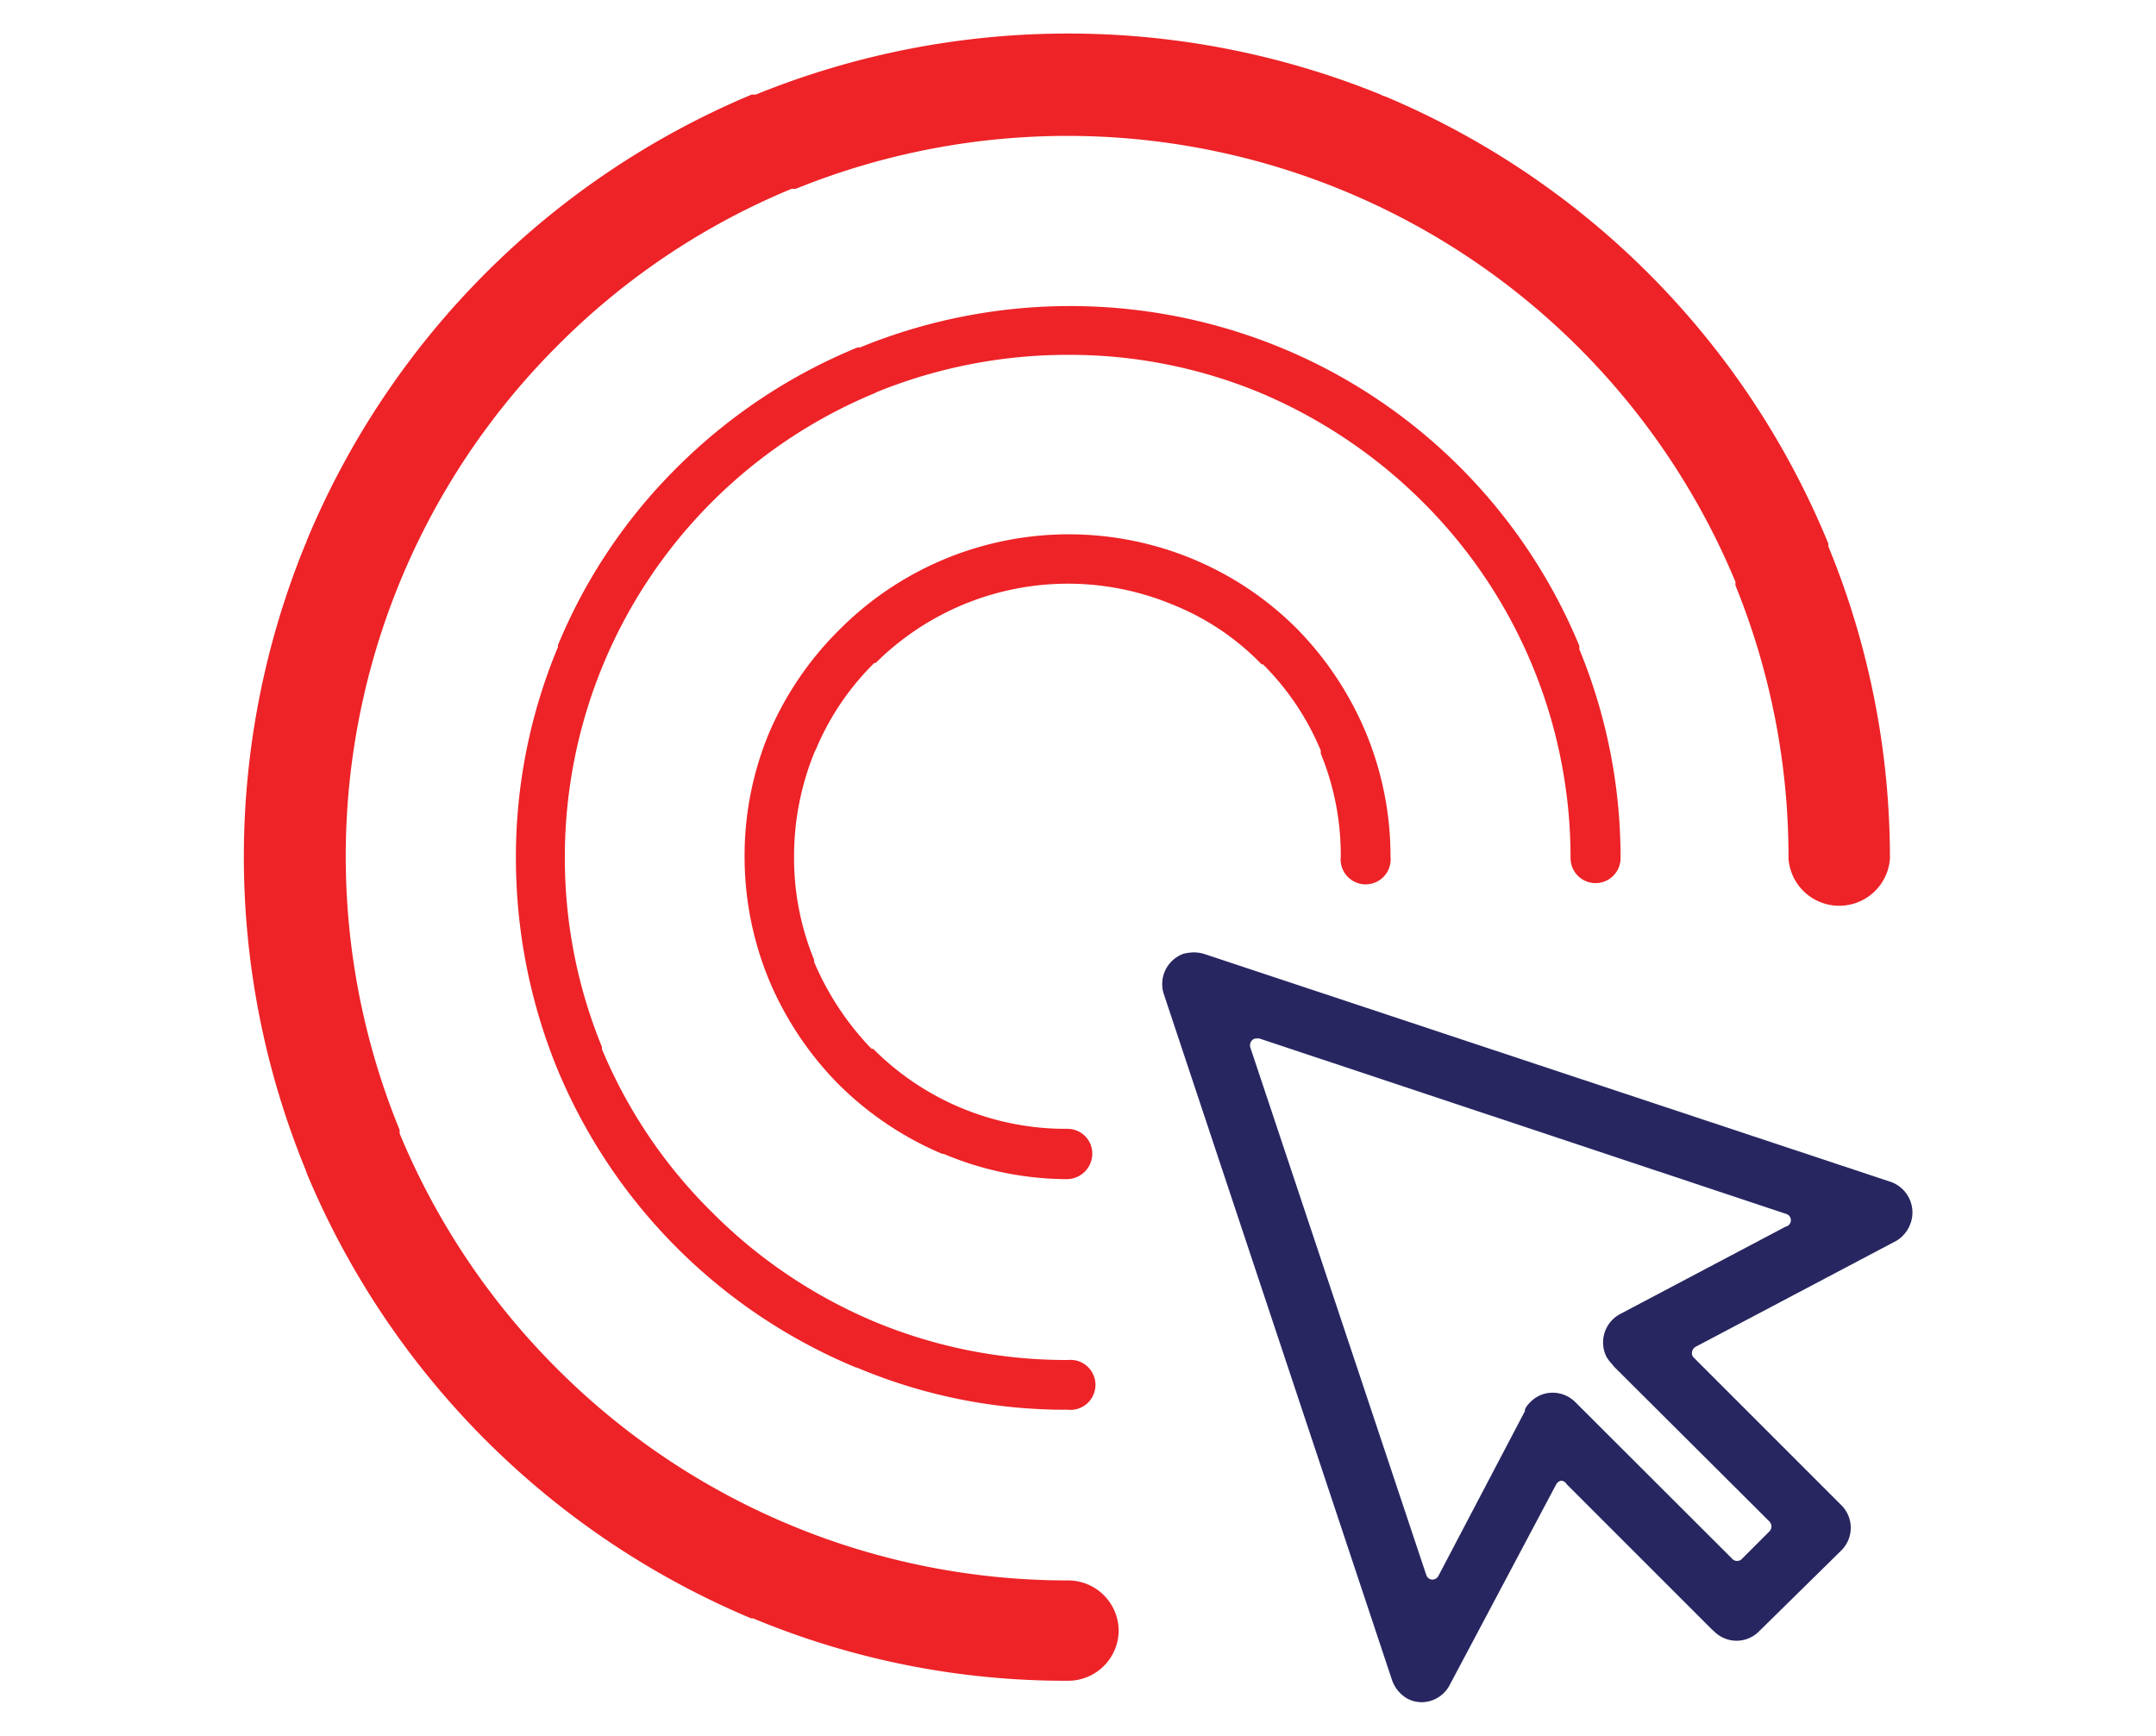 <svg id="Layer_1" data-name="Layer 1" xmlns="http://www.w3.org/2000/svg" viewBox="0 0 78.44 63.15"><defs><style>.cls-1{fill:#ed2327;}.cls-2{fill:#272660;}</style></defs><path class="cls-1" d="M40.7,59.33a1.84,1.84,0,0,0-1.85-1.83,26.24,26.24,0,0,1-18.59-7.71,26.32,26.32,0,0,1-5.72-8.55l0-.13A26.25,26.25,0,0,1,20.26,12.6,26,26,0,0,1,28.8,6.87l.15,0a26.32,26.32,0,0,1,34.19,14.3l0,.07s0,0,0,.06a26.26,26.26,0,0,1,1.93,9.94,1.85,1.85,0,0,0,3.69,0,29.84,29.84,0,0,0-2.24-11.36l0-.1A30,30,0,0,0,50.4,3.51a.51.51,0,0,1-.17-.07,30.2,30.2,0,0,0-22.73,0l-.06,0-.09,0A30.12,30.12,0,0,0,11.16,19.67a.5.5,0,0,1-.05.13,30,30,0,0,0,0,22.74l.06.17A30.17,30.17,0,0,0,27.33,58.88l.07,0a29.57,29.57,0,0,0,11.45,2.27A1.84,1.84,0,0,0,40.7,59.33Z"/><path class="cls-1" d="M31.16,49.75a19.52,19.52,0,0,0,7.69,1.54.91.91,0,1,0,0-1.81,18.12,18.12,0,0,1-7-1.38,18.37,18.37,0,0,1-5.95-4,18.12,18.12,0,0,1-4-5.93l0-.08a18.14,18.14,0,0,1-1.35-6.91A18.27,18.27,0,0,1,31.81,14.31h0l.1-.05a18.48,18.48,0,0,1,6.94-1.35,18.12,18.12,0,0,1,7,1.38,18.6,18.6,0,0,1,5.94,4,18.26,18.26,0,0,1,5.35,12.93.91.91,0,0,0,1.82,0,19.92,19.92,0,0,0-1.5-7.6l0-.12A20,20,0,0,0,46.58,12.64l0,0a20.17,20.17,0,0,0-15.29,0l-.09,0A20.08,20.08,0,0,0,24.64,17a19.7,19.7,0,0,0-4.34,6.47.25.25,0,0,0,0,.07,19.82,19.82,0,0,0-1.53,7.68,20.32,20.32,0,0,0,1.49,7.63l0,0a20.1,20.1,0,0,0,10.9,10.91Z"/><path class="cls-1" d="M42.67,22a9.29,9.29,0,0,1,3.23,2.17l.05,0a9.68,9.68,0,0,1,2.1,3.13.36.36,0,0,1,0,.11,9.73,9.73,0,0,1,.73,3.76.91.91,0,1,0,1.81,0,11.76,11.76,0,0,0-.89-4.5,12,12,0,0,0-2.49-3.77l0,0a11.68,11.68,0,0,0-3.81-2.56h0a11.77,11.77,0,0,0-12.84,2.55A11.86,11.86,0,0,0,28,26.62v0a11.6,11.6,0,0,0-.91,4.53,11.74,11.74,0,0,0,.9,4.53,12,12,0,0,0,2.48,3.73l0,0a11.92,11.92,0,0,0,3.81,2.57h.05a11.61,11.61,0,0,0,4.5.92.93.93,0,0,0,.91-.94.9.9,0,0,0-.91-.89,9.88,9.88,0,0,1-7.06-2.91l-.06,0A10.37,10.37,0,0,1,29.62,35a.19.19,0,0,1,0-.08,9.71,9.71,0,0,1-.73-3.75,10,10,0,0,1,.75-3.82l.05-.1a9.63,9.63,0,0,1,2.12-3.13l.05,0A9.92,9.92,0,0,1,42.67,22Z"/><path class="cls-2" d="M69.52,44.48A1.18,1.18,0,0,0,68.79,43l-25-8.3a1.34,1.34,0,0,0-.35-.05,1.65,1.65,0,0,0-.38.05,1.17,1.17,0,0,0-.72,1.46l8.29,24.92a1.25,1.25,0,0,0,.59.73,1.14,1.14,0,0,0,.52.12,1.16,1.16,0,0,0,1-.62L56.62,54a.26.26,0,0,1,.19-.13h0A.26.26,0,0,1,57,54l5.29,5.29.07.06a1.15,1.15,0,0,0,1.64,0L67,56.4l0,0a1.16,1.16,0,0,0,0-1.63l-5.37-5.37a.22.22,0,0,1-.07-.21.26.26,0,0,1,.13-.19L69,45.14A1.22,1.22,0,0,0,69.52,44.48ZM65,44.61l-6.06,3.2a1.17,1.17,0,0,0-.49,1.56,1.51,1.51,0,0,0,.2.26l.07.09,5.66,5.64a.29.29,0,0,1,.07.18.26.26,0,0,1-.07.17l-1,1a.24.24,0,0,1-.36,0L57.3,51a1.16,1.16,0,0,0-.81-.33,1.12,1.12,0,0,0-.82.35.81.81,0,0,0-.19.26l0,.06-3.15,6a.26.26,0,0,1-.23.13h0a.25.25,0,0,1-.21-.17l-6.4-19.19a.27.27,0,0,1,.06-.26.24.24,0,0,1,.18-.07h.08l19.19,6.39a.24.24,0,0,1,0,.45Z"/></svg>